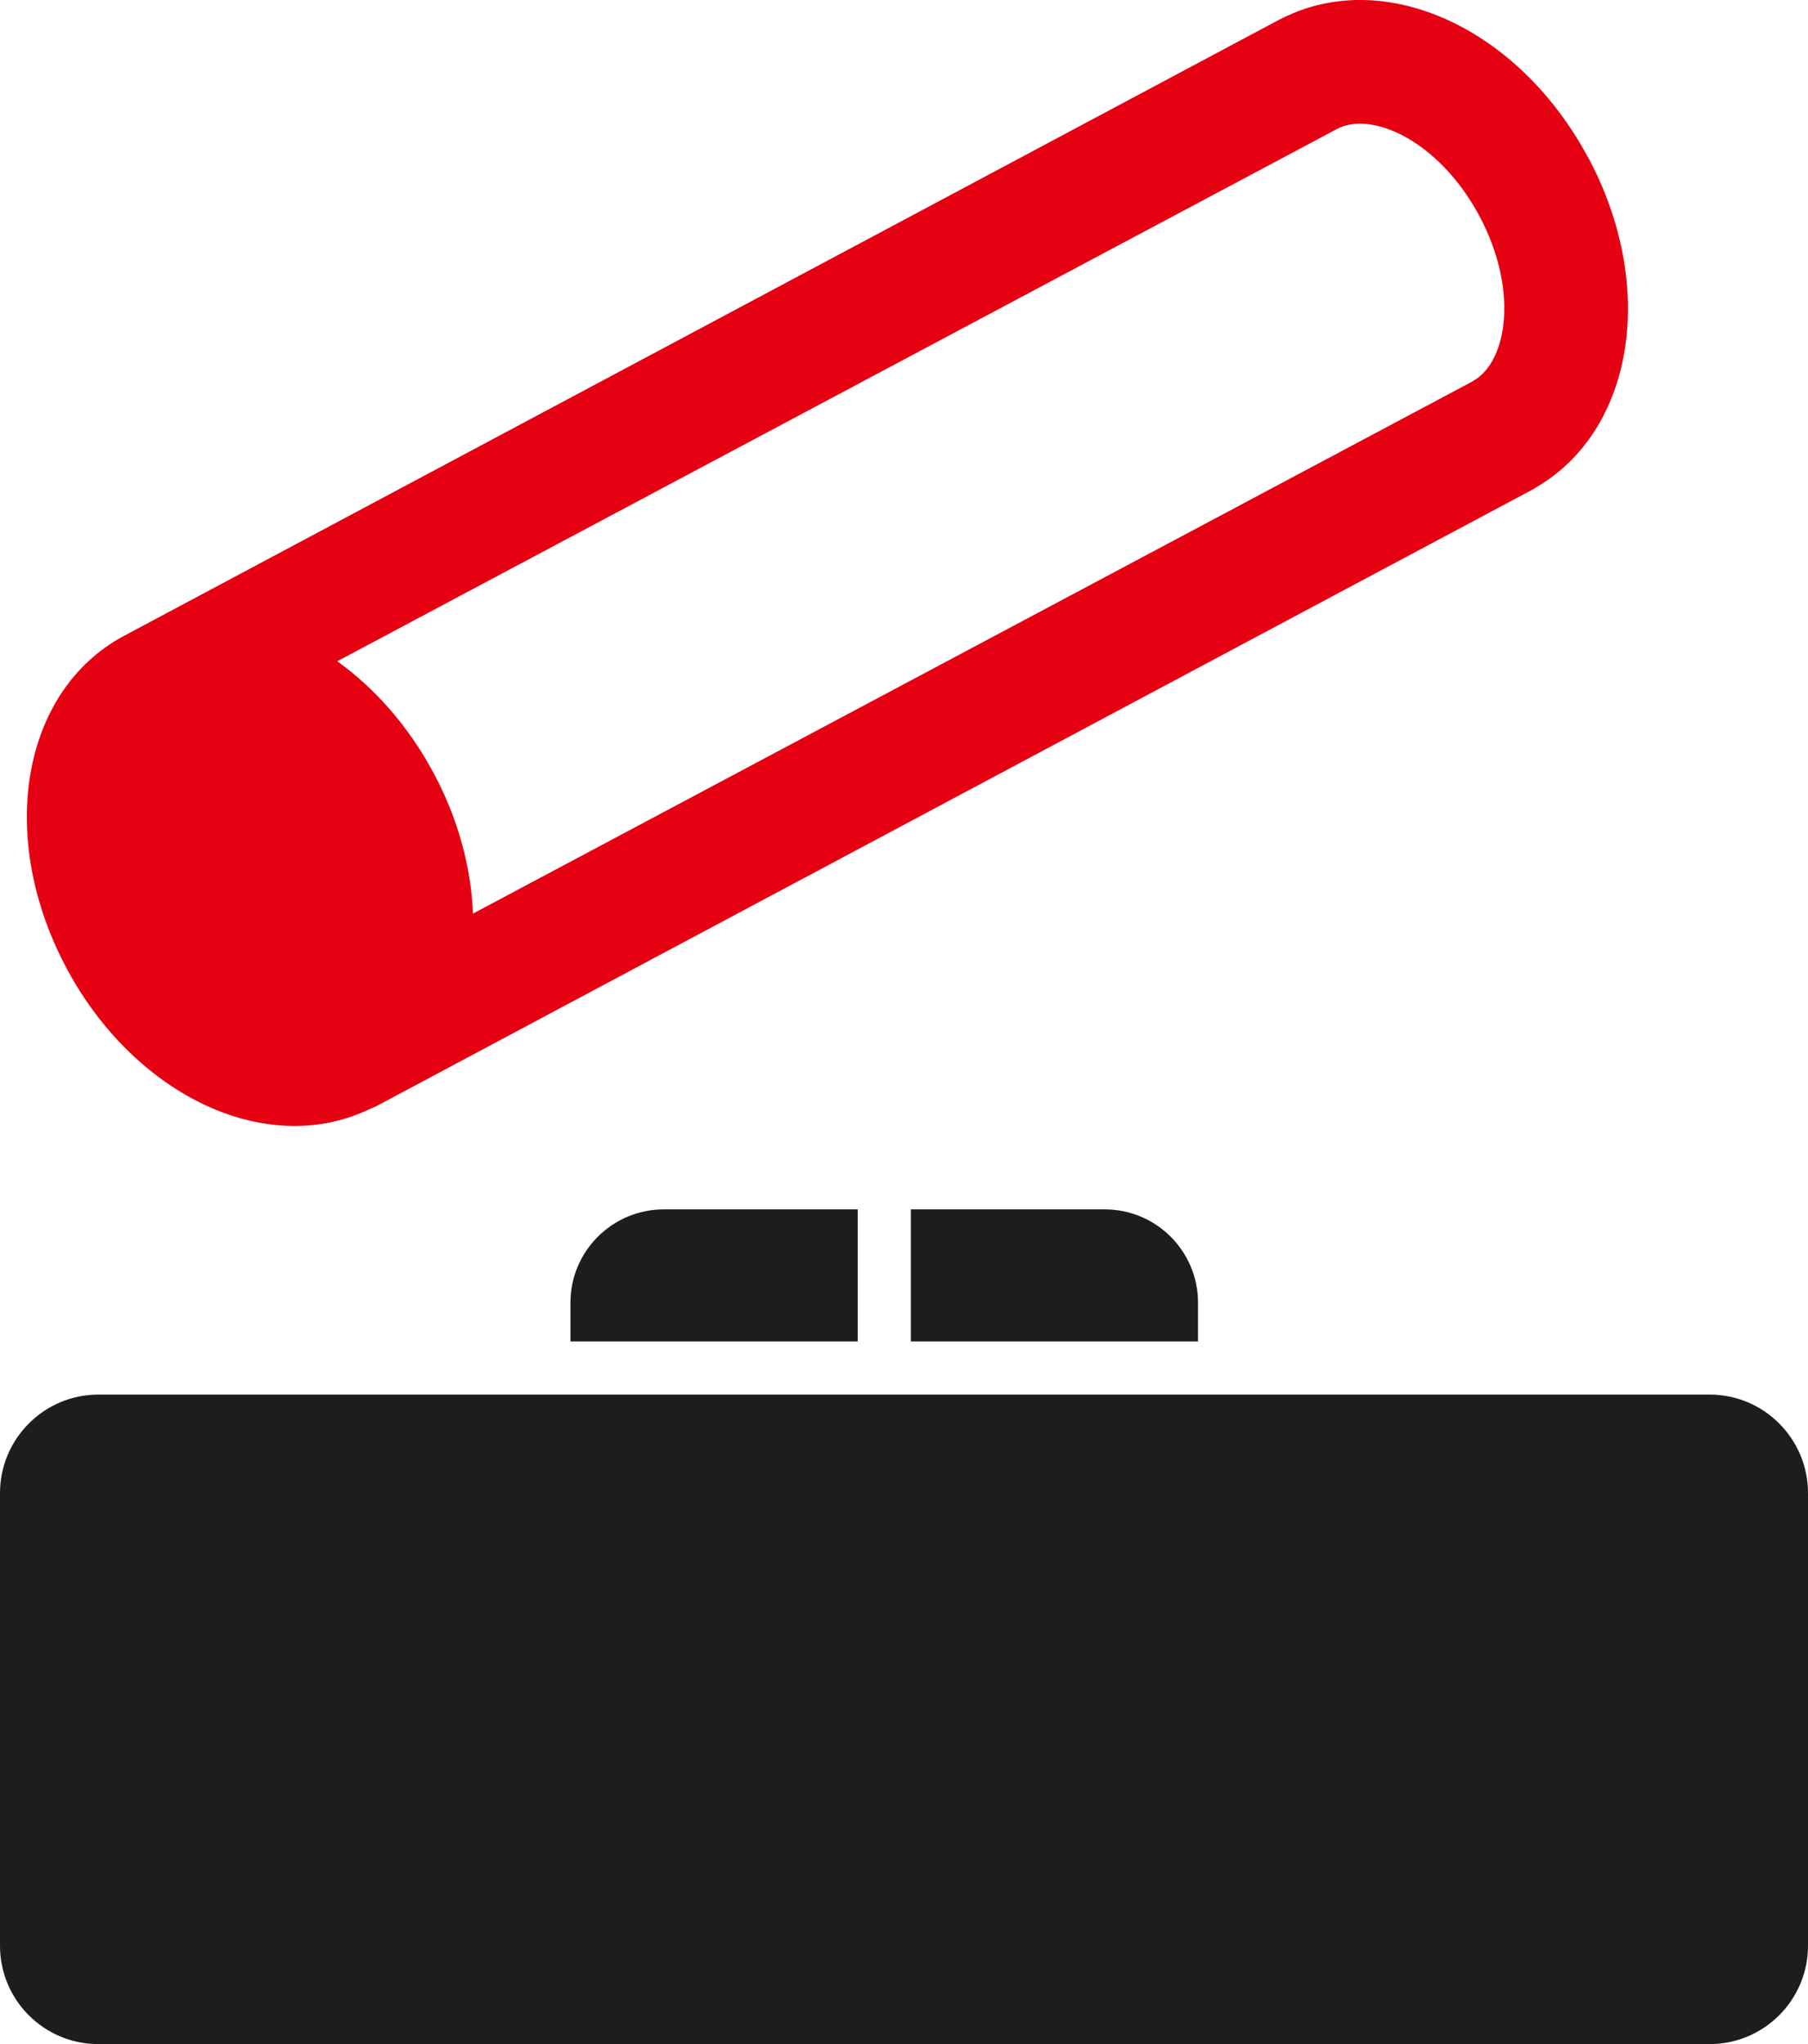 <?xml version="1.0" encoding="UTF-8"?><svg id="_レイヤー_2" xmlns="http://www.w3.org/2000/svg" viewBox="0 0 176.92 200"><defs><style>.cls-1{fill:#e50012;}.cls-2{fill:#1c1d1d;}</style></defs><g id="_レイヤー_1-2"><g><g><path class="cls-2" d="M83.93,131.25h-28.11v-3.8c0-5.02,4.09-9.12,9.13-9.12h18.98v12.92Z"/><path class="cls-2" d="M117.23,131.25h-28.1v-12.92h18.98c5.04,0,9.12,4.1,9.12,9.12v3.8Z"/><path class="cls-2" d="M167.3,200H9.62c-5.31,0-9.62-4.31-9.62-9.62v-44.3c0-5.3,4.32-9.63,9.62-9.63H167.3c5.31,0,9.62,4.33,9.62,9.63v44.3c0,5.31-4.32,9.62-9.62,9.62Z"/></g><path class="cls-1" d="M155.35,15.32c-6.79-12.59-19.77-18.5-29.73-13.61-.15,.07-.3,.14-.45,.22L12.1,62.23C2.06,67.64-.36,81.97,6.58,94.86c3.13,5.81,7.77,10.45,13.07,13.06,2.86,1.41,5.82,2.16,8.68,2.24,2.75,.08,5.4-.48,7.81-1.63,.25-.09,.5-.21,.74-.33l113.08-60.3c.15-.08,.29-.17,.43-.26,9.56-5.63,11.76-19.72,4.98-32.31Zm-11.21,21.96c-.08,.04-.15,.09-.22,.13L46.28,89.39c-.18-4.62-1.5-9.4-3.89-13.83-2.47-4.58-5.75-8.25-9.39-10.86L130.62,12.73c.08-.04,.15-.08,.23-.12,3.44-1.8,9.98,1.23,13.87,8.44,3.89,7.21,2.82,14.34-.57,16.22Z"/></g></g></svg>